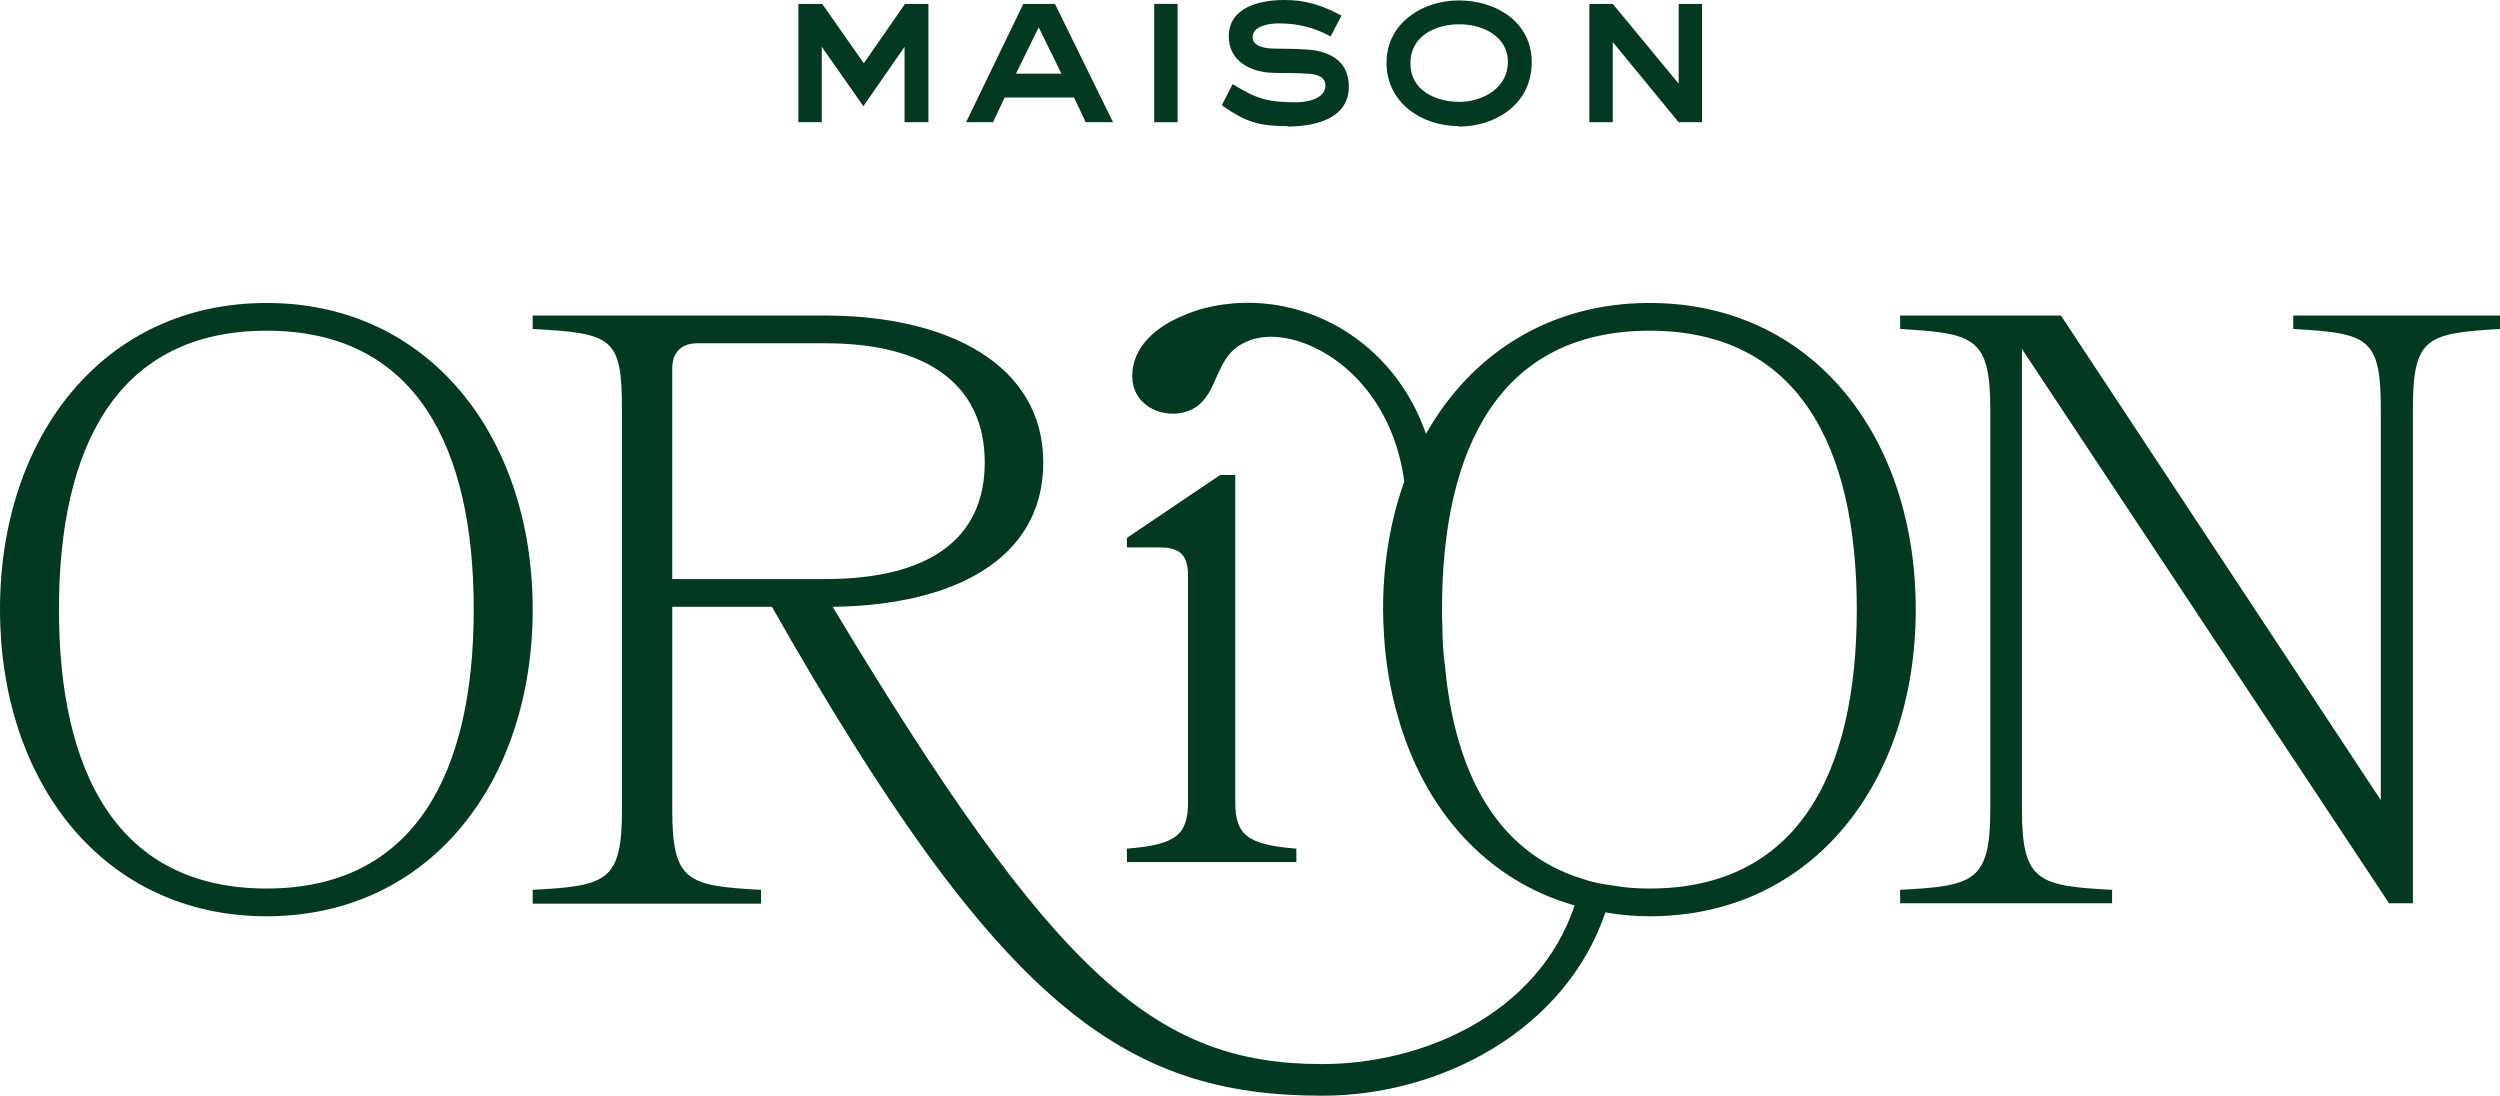 <svg viewBox="0 0 57.68 25.28" xmlns="http://www.w3.org/2000/svg" data-sanitized-data-name="Layer 2" data-name="Layer 2" id="Layer_2">
  <defs>
    <style>
      .cls-1 {
        fill: #033821;
        stroke-width: 0px;
      }
    </style>
  </defs>
  <g data-sanitized-data-name="Layer 1" data-name="Layer 1" id="Layer_1-2">
    <g>
      <g>
        <path d="M6.15,6.99c-3.76,0-6.15,3.08-6.15,7.07s2.39,7.08,6.15,7.08,6.14-3.09,6.14-7.08-2.39-7.07-6.14-7.07ZM6.15,20.5c-3.44,0-4.79-2.68-4.79-6.44s1.35-6.43,4.79-6.43,4.78,2.67,4.78,6.43-1.35,6.44-4.78,6.44Z" class="cls-1"></path>
        <path d="M28.5,18.5v-7.54h-.35l-2.15,1.45v.22h.75c.47,0,.66.17.66.66v5.21c0,.76-.27.99-1.41,1.08v.31h3.91v-.31c-1.14-.09-1.41-.32-1.41-1.08Z" class="cls-1"></path>
        <path d="M52.91,7.28v.31c1.73.1,2.02.19,2.02,1.86v9.01l-7.38-11.18h-3.71v.31c1.71.1,2.08.19,2.08,1.86v9.22c0,1.67-.37,1.77-2.08,1.86v.31h4.89v-.31c-1.71-.09-2.08-.19-2.08-1.86v-10.62l8.47,12.79h.55v-11.39c0-1.67.31-1.76,2.01-1.86v-.31h-4.77Z" class="cls-1"></path>
        <path d="M38.06,6.99c-2.32,0-4.12,1.18-5.16,3.02-.68-1.96-2.46-3.1-4.29-3.02-.08,0-.17.01-.25.02-.39.04-.75.13-1.08.28-.73.3-1.22.84-1.15,1.5.05.47.5.8,1.04.75.32-.04.51-.18.65-.37.3-.41.34-1.05.95-1.29.1-.05.22-.08.37-.1,1.14-.13,2.95.99,3.26,3.33-.32.89-.49,1.89-.49,2.95,0,.19.01.38.02.57.04.68.15,1.32.33,1.93.61,2.14,2.05,3.76,4.07,4.33-.85,2.53-3.53,3.66-5.82,3.66-3.86,0-6.17-2.02-11.3-10.55,2.73-.03,4.86-1.06,4.86-3.33s-2.22-3.39-5.03-3.39h-6.75v.31c1.84.1,2.06.19,2.06,1.86v9.23c0,1.66-.35,1.76-2.06,1.85v.32h5.27v-.32c-1.7-.09-2.05-.19-2.05-1.85v-4.68h2.3c5.24,9.23,8.12,11.28,12.7,11.28,2.71,0,5.6-1.49,6.53-4.23.33.06.67.09,1.02.09,3.76,0,6.14-3.09,6.14-7.08s-2.38-7.07-6.14-7.07ZM15.51,13.36v-4.86c0-.37.21-.58.58-.58h2.95c2.4,0,3.68.99,3.68,2.75s-1.28,2.69-3.68,2.69h-3.53ZM38.06,20.5c-.3,0-.58-.02-.85-.07-.26-.03-.49-.08-.72-.16-1.95-.61-2.92-2.43-3.15-4.89-.04-.29-.06-.59-.06-.9-.01-.14-.01-.28-.01-.42,0-3.76,1.36-6.43,4.79-6.43s4.78,2.67,4.78,6.43-1.35,6.44-4.78,6.44Z" class="cls-1"></path>
      </g>
      <g>
        <path d="M20.87,2.82v-1.74l-.95,1.37-.96-1.37v1.74h-.54V.09h.55l.96,1.37.95-1.37h.54v2.73h-.54Z" class="cls-1"></path>
        <path d="M25.05,2.82l-.27-.57h-1.6l-.27.57h-.62L23.61.09h.73l1.34,2.73h-.62ZM23.97.62l-.53,1.08h1.05l-.53-1.08Z" class="cls-1"></path>
        <path d="M26.63,2.82V.09h.54v2.73h-.54Z" class="cls-1"></path>
        <path d="M29.72,2.91c-.68,0-.97-.09-1.53-.48l.25-.49c.54.34.82.42,1.46.42.24,0,.68-.07.68-.39,0-.22-.24-.26-.41-.27-.27-.02-.54-.01-.82-.02-.5-.02-1-.27-1-.84,0-.68.73-.84,1.28-.84.5,0,.87.12,1.32.36l-.25.48c-.39-.21-.76-.3-1.2-.3-.2,0-.6.05-.6.32,0,.22.32.26.48.26.24.01.47,0,.71.02.55.02,1.03.24,1.03.86,0,.76-.82.92-1.42.92Z" class="cls-1"></path>
        <path d="M33.66,2.91c-.86,0-1.67-.54-1.67-1.46s.83-1.44,1.67-1.44,1.68.48,1.68,1.43-.82,1.48-1.68,1.48ZM33.67.56c-.55,0-1.13.27-1.13.9s.59.89,1.13.89,1.12-.32,1.12-.92-.59-.87-1.12-.87Z" class="cls-1"></path>
        <path d="M38.73,2.82l-1.52-1.85v1.85h-.54V.09h.54l1.52,1.84V.09h.54v2.73h-.54Z" class="cls-1"></path>
      </g>
    </g>
  </g>
</svg>